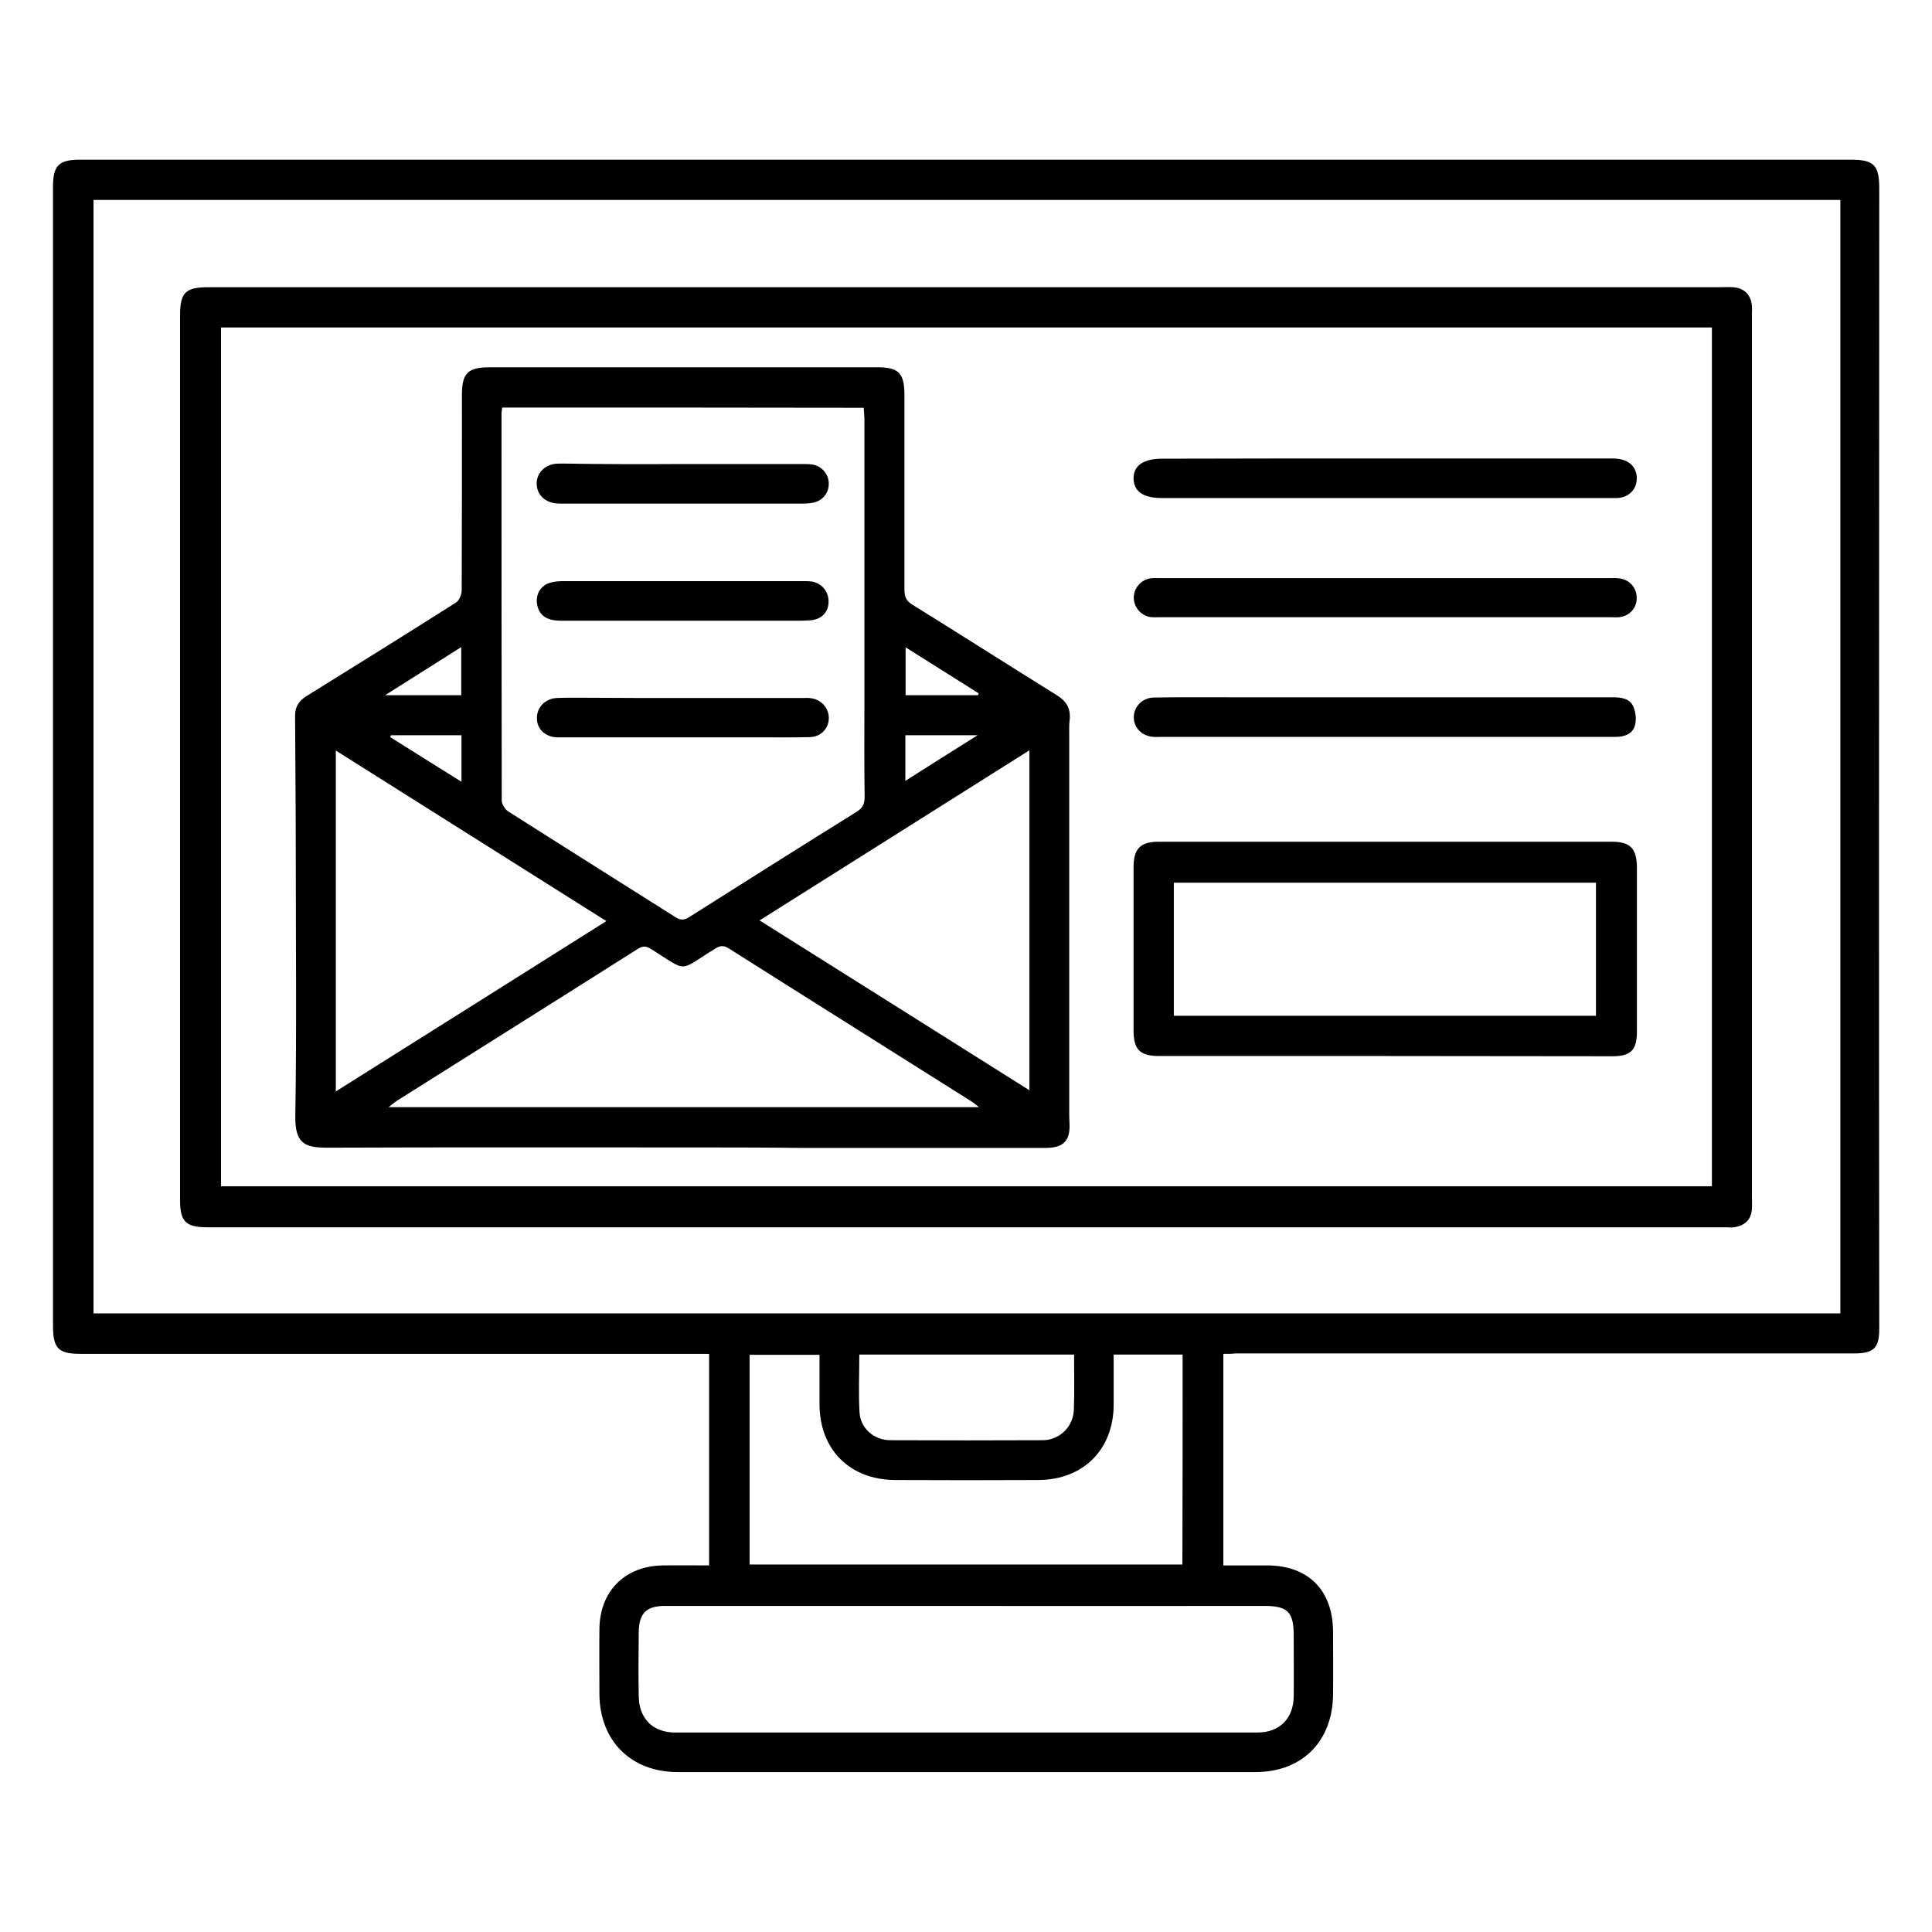 <?xml version="1.0" encoding="UTF-8"?>
<svg xmlns="http://www.w3.org/2000/svg" xmlns:xlink="http://www.w3.org/1999/xlink" id="Layer_1" x="0px" y="0px" viewBox="0 0 834.8 834.8" style="enable-background:new 0 0 834.8 834.8;" xml:space="preserve">
  <style type="text/css">	.st0{fill-rule:evenodd;clip-rule:evenodd;}</style>
  <g>	<path d="M528.6,585c0,30.6,0,60.7,0,91.4c6.4,0,12.6,0,18.8,0c17.9,0,28.5,10.7,28.6,28.6c0,9.1,0.1,18.1,0,27.2  c-0.2,20.3-13.4,33.5-33.6,33.5c-83.2,0-166.4,0-249.5,0c-20.3,0-33.8-13.5-33.9-33.8c0-9.4-0.1-18.8,0-28.1  c0.2-16.4,11.1-27.2,27.5-27.4c6.5-0.1,13.1,0,19.9,0c0-30.6,0-60.6,0-91.4c-2.3,0-4.6,0-6.9,0c-88.2,0-176.4,0-264.5,0  c-9.8,0-12.1-2.3-12.1-12.2c0-89.6,0-179.2,0-268.8c0-74.4,0-148.8,0-223.3c0-9.2,2.5-11.7,11.7-11.7c180.4,0,360.9,0,541.3,0  c74.6,0,149.2,0,223.7,0c10.1,0,12.4,2.3,12.4,12.4c0,94.3-0.1,188.5-0.1,282.8c0,70,0,140.1,0.1,210.1c0,8.1-2.4,10.5-10.7,10.5  c-89.1,0-178.2,0-267.4,0C532.4,585,530.8,585,528.6,585z M795.2,86.4c-251.9,0-503.3,0-754.8,0c0,160.6,0,320.8,0,481.1  c251.8,0,503.2,0,754.8,0C795.2,407.1,795.2,247,795.2,86.4z M418.2,693.9c-1.9,0-3.8,0-5.6,0c-41.7,0-83.5,0-125.2,0  c-8.2,0-11.3,3.2-11.4,11.4c-0.1,9.2-0.2,18.4,0,27.7c0.1,9.5,6.1,15.6,15.6,15.6c83.9,0,167.9,0,251.8,0c9.5,0,15.5-6.1,15.6-15.6  c0.1-8.8,0-17.5,0-26.3c0-10.2-2.6-12.8-12.8-12.8C503.6,693.9,460.9,694,418.2,693.9z M511,585.3c-10.2,0-19.8,0-29.8,0  c0,7.5,0,14.6,0,21.8c-0.1,19.3-13.2,32.3-32.5,32.4c-20.6,0.1-41.3,0.1-61.9,0c-19.6-0.1-32.6-13.1-32.7-32.6c0-7.1,0-14.3,0-21.5  c-10.5,0-20.4,0-30.2,0c0,30.4,0,60.5,0,90.6c62.5,0,124.8,0,187,0C511,645.6,511,615.6,511,585.3z M464.1,585.3  c-31.2,0-61.9,0-92.8,0c0,8.6-0.4,16.8,0.1,25c0.4,6.8,6.2,12,13.3,12c22,0.1,44,0.1,66,0c7.2-0.1,13.1-5.9,13.3-13.2  C464.3,601.4,464.1,593.6,464.1,585.3z"></path>	<path d="M417.6,124.1c108.5,0,217,0,325.5,0c1.9,0,3.8-0.1,5.6,0c5,0.3,8,3.3,8.3,8.4c0.1,1.1,0,2.2,0,3.3c0,127.1,0,254.2,0,381.3  c0,1.7,0.1,3.4,0,5.2c-0.3,4.6-2.9,7.1-7.2,7.9c-1.4,0.3-2.8,0.1-4.2,0.1c-145.7,0-291.4,0-437.1,0c-73,0-146,0-219,0  c-9.2,0-11.7-2.5-11.7-11.7c0-127.4,0-254.8,0-382.2c0-10.1,2.3-12.3,12.5-12.3C199.4,124.1,308.5,124.1,417.6,124.1z M739.7,512.6  c0-124,0-247.4,0-371.1c-214.9,0-429.4,0-644.2,0c0,123.9,0,247.4,0,371.1C310.4,512.6,524.8,512.6,739.7,512.6z"></path>	<path d="M294.9,495.8c-51.1,0-102.2-0.1-153.4,0.1c-9.4,0-14.1-1.4-13.9-13.7c0.6-37.4,0.2-74.7,0.2-112.1  c0-20.3-0.2-40.6-0.3-60.9c0-3.8,1.7-6.4,4.9-8.4c21.6-13.4,43.3-26.9,64.7-40.5c1.4-0.9,2.4-3.5,2.4-5.3  c0.1-28.1,0.1-56.3,0.1-84.4c0-9.3,2.5-11.9,12-11.9c55.8,0,111.6,0,167.4,0c9.4,0,11.8,2.5,11.8,12.1c0,28,0,56,0,83.9  c0,2.9,0.6,4.8,3.3,6.5c21,13,41.8,26.3,62.7,39.3c4,2.5,5.9,5.7,5.4,10.5c-0.3,2.3-0.2,4.7-0.2,7c0,53.9,0,107.9,0,161.8  c0,1.7,0,3.4,0.1,5.2c0.5,7.8-2.5,11-10.2,11c-35.3,0-70.7,0-106,0C329,495.8,311.9,495.8,294.9,495.8z M217,176.1  c-0.1,1.2-0.3,1.8-0.3,2.4c0,55.8,0,111.6,0.1,167.4c0,1.6,1.4,3.8,2.8,4.7c24,15.3,48.1,30.4,72.1,45.6c2.3,1.5,3.9,1.5,6.2,0  c24-15.2,48.1-30.4,72.2-45.4c2.6-1.6,3.5-3.4,3.5-6.4c-0.2-13.4-0.1-26.9-0.1-40.3c0-40.9,0-81.9,0-122.8c0-1.7-0.2-3.3-0.3-5.1  C321,176.1,269.2,176.1,217,176.1z M423,478.4c-1.5-1.2-2.3-1.9-3.1-2.4c-35-22.1-70.1-44.1-105-66.2c-2.5-1.6-4-1.1-6.2,0.3  c-15.8,9.7-11.1,10.2-27.3,0c-2.1-1.3-3.6-1.5-5.8-0.1c-34.7,22-69.5,43.8-104.2,65.7c-1,0.7-2,1.5-3.5,2.7  C253.1,478.4,337.6,478.4,423,478.4z M444.8,324.2c-39.1,24.7-77.6,48.9-116.6,73.5c39.1,24.6,77.6,48.8,116.6,73.4  C444.8,421.8,444.8,373.4,444.8,324.2z M145.1,324.3c0,49.5,0,98.1,0,147.3c39.2-24.6,77.8-49,116.9-73.6  C222.8,373.3,184.3,349,145.1,324.3z M199.3,300.4c0-7,0-13.6,0-20.8c-10.9,6.9-21.3,13.5-32.9,20.8  C178.3,300.4,188.6,300.4,199.3,300.4z M422.6,300.4c0.1-0.3,0.2-0.6,0.3-0.8c-10.4-6.6-20.9-13.1-31.6-19.9c0,7.4,0,13.9,0,20.7  C402,300.4,412.3,300.4,422.6,300.4z M168.9,317.7c-0.1,0.3-0.2,0.5-0.3,0.8c10.1,6.4,20.3,12.7,30.8,19.3c0-7.3,0-13.6,0-20.1  C189,317.7,179,317.7,168.9,317.7z M391.2,317.7c0,6.7,0,12.8,0,19.7c10.4-6.6,20.2-12.8,31.2-19.7  C411.1,317.7,401.3,317.7,391.2,317.7z"></path>	<path d="M598.6,456.3c-32.5,0-65,0-97.6,0c-8.5,0-11.2-2.7-11.2-11.2c0-23.4,0-46.9,0-70.3c0-8.1,2.9-11.1,11-11.1  c65.2,0,130.4,0,195.6,0c8.1,0,10.8,2.9,10.9,11.2c0,23.6,0,47.2,0,70.8c0,8-2.6,10.7-10.6,10.7  C663.9,456.4,631.2,456.3,598.6,456.3z M689.6,438.9c0-19.5,0-38.4,0-57.5c-61,0-121.5,0-182.4,0c0,19.3,0,38.2,0,57.5  C568.1,438.9,628.6,438.9,689.6,438.9z"></path>	<path d="M598.7,318.4c-32.2,0-64.4,0-96.6,0c-1.2,0-2.5,0.1-3.7,0c-4.9-0.3-8.4-3.8-8.5-8.3c-0.1-4.6,3.6-8.6,8.6-8.7  c11.6-0.2,23.1-0.1,34.7-0.1c54.5,0,109.1,0,163.6,0c3.6,0,7.3,0.4,8.9,3.9c1.1,2.5,1.5,5.8,0.7,8.4c-1.1,3.6-4.5,4.8-8.3,4.8  c-15.6,0-31.2,0-46.9,0C633.7,318.4,616.2,318.4,598.7,318.4z"></path>	<path d="M598.8,249.8c32.2,0,64.4,0,96.6,0c1.4,0,2.8-0.1,4.2,0.1c4.5,0.5,7.6,4,7.6,8.5c0,4.5-3.2,7.9-7.8,8.3  c-1.1,0.1-2.2,0-3.3,0c-65,0-130,0-195,0c-1.4,0-2.8,0.1-4.2-0.1c-4.1-0.7-7.2-4.6-7-8.7c0.2-4,3.2-7.4,7.2-8  c1.4-0.2,2.8-0.1,4.2-0.1C533.8,249.8,566.3,249.8,598.8,249.8z"></path>	<path d="M598.3,198.1c32.8,0,65.6,0,98.4,0c6.3,0,10,2.8,10.5,7.7c0.4,4.6-2.3,8.3-6.8,9.2c-1.5,0.3-3.1,0.2-4.7,0.2  c-64.5,0-129,0-193.6,0c-8.1,0-12.1-2.8-12.3-8.3c-0.1-5.7,4.2-8.7,12.4-8.7C534.2,198.1,566.2,198.1,598.3,198.1z"></path>	<path d="M294.8,200.5c17.2,0,34.4,0,51.5,0c1.6,0,3.1,0,4.7,0.2c4.1,0.7,7,4.1,7.1,8.1c0.1,4.1-2.5,7.5-6.7,8.4  c-1.5,0.3-3.1,0.4-4.6,0.4c-34.7,0-69.3,0-104,0c-1.1,0-2.2,0-3.3-0.2c-4.7-0.8-7.7-4.2-7.6-8.7c0.1-4.3,3.4-7.7,8-8.3  c1.2-0.1,2.5-0.1,3.7-0.1C260.8,200.6,277.8,200.6,294.8,200.5C294.8,200.6,294.8,200.5,294.8,200.5z"></path>	<path d="M294.8,268.2c-17.5,0-35,0-52.5,0c-6.1,0-9.3-2.3-10.2-6.9c-0.8-4.3,1.4-8.3,5.6-9.5c1.9-0.6,4-0.7,6-0.7  c34.4,0,68.7,0,103.1,0c1.4,0,2.8,0,4.2,0.2c4.4,0.9,7.3,4.7,7,9.2c-0.2,4.1-3.1,7.1-7.6,7.5c-3.4,0.3-6.9,0.2-10.3,0.2  C325.1,268.2,310,268.2,294.8,268.2z"></path>	<path d="M294.8,301.6c17.3,0,34.7,0,52,0c1.2,0,2.5-0.1,3.7,0.1c4.7,0.7,7.9,4.6,7.6,9.2c-0.3,4.1-3.5,7.4-8,7.6  c-7.3,0.2-14.7,0.1-22,0.1c-28.3,0-56.5,0-84.8,0c-0.9,0-1.9,0-2.8,0c-5-0.3-8.5-3.6-8.5-8.2c-0.1-4.7,3.5-8.5,8.5-8.8  c4.7-0.2,9.4-0.1,14.1-0.1C268,301.6,281.4,301.6,294.8,301.6C294.8,301.6,294.8,301.6,294.8,301.6z"></path></g>
</svg>
